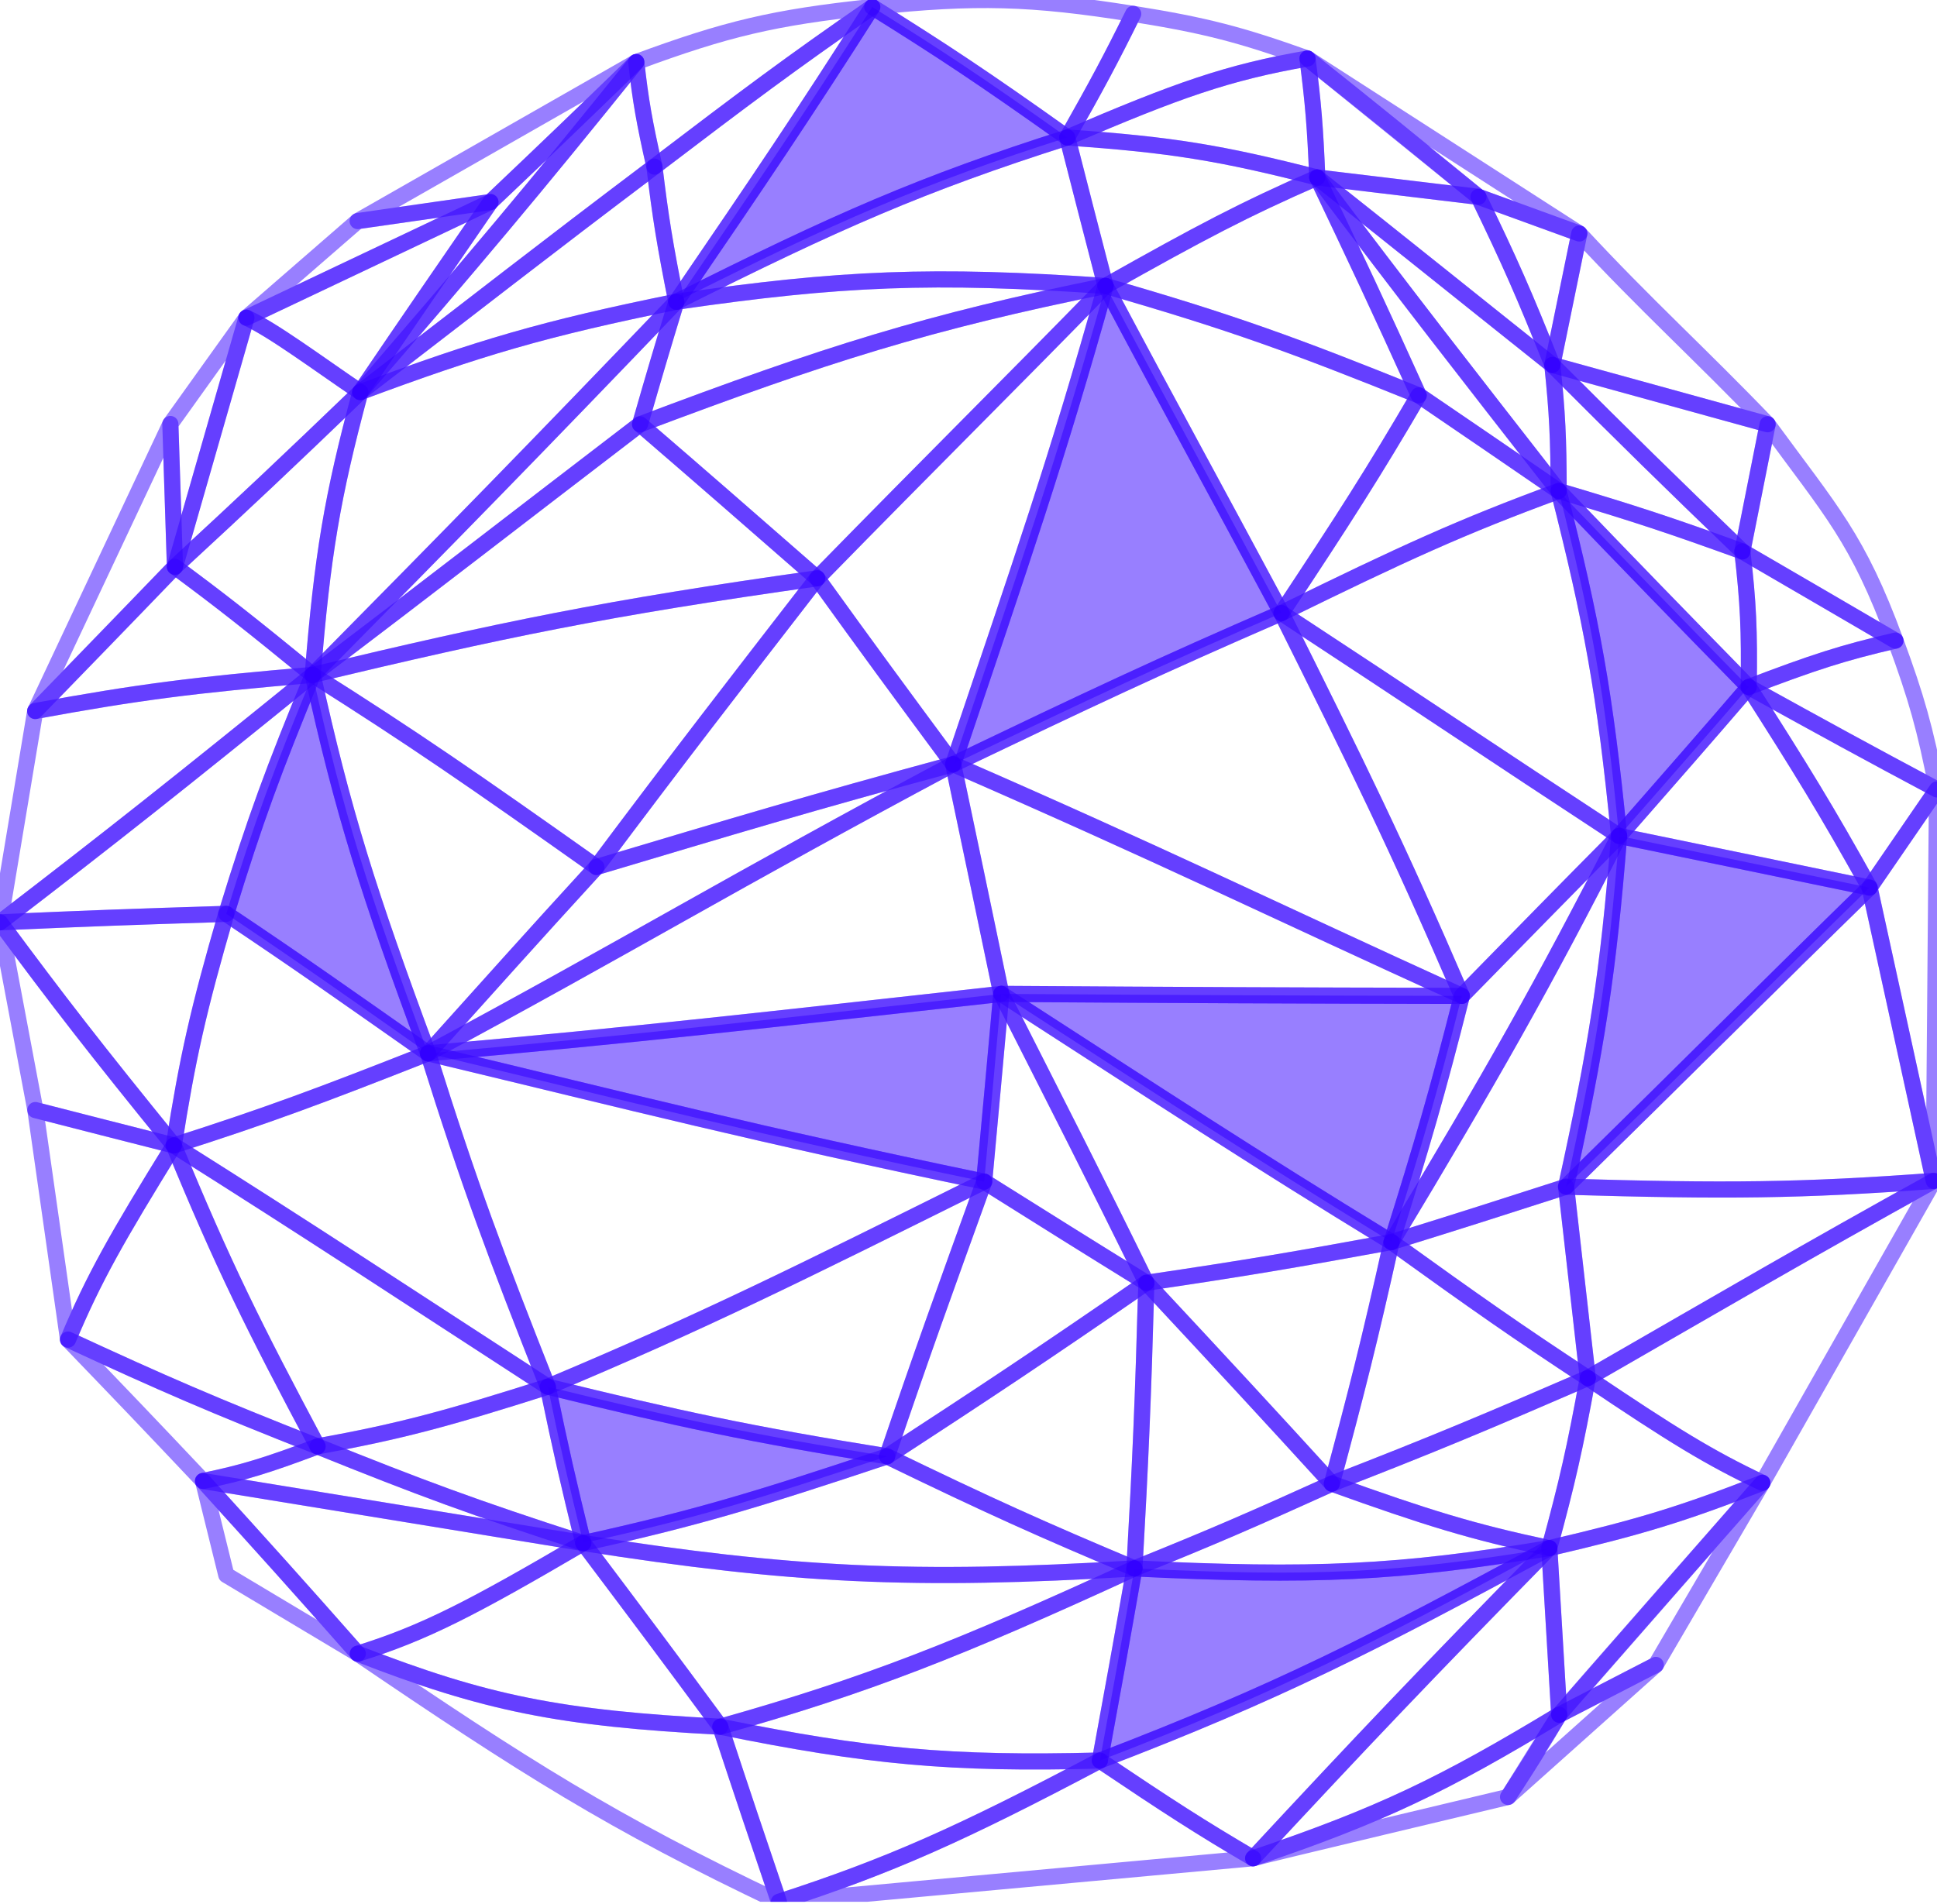 <svg width="300" height="295" viewBox="0 0 300 295" fill="none" xmlns="http://www.w3.org/2000/svg">
<g clip-path="url(#clip0_26_105)">
<path d="M55.394 34.249L38.165 49.221L75.957 31.299L55.394 34.249Z" stroke="#3300FF" stroke-opacity="0.5" stroke-width="2.5" stroke-linejoin="round"/>
<path d="M55.394 34.249L75.957 31.295C85.261 22.471 89.821 18.072 98.543 9.615L55.394 34.249Z" stroke="#3300FF" stroke-opacity="0.5" stroke-width="2.5" stroke-linejoin="round"/>
<path d="M75.957 31.299C67.964 42.919 63.854 48.862 55.805 60.734C48.995 56.117 42.133 50.995 38.165 49.221L75.957 31.299Z" stroke="#3300FF" stroke-opacity="0.5" stroke-width="2.5" stroke-linejoin="round"/>
<path d="M75.957 31.299C85.261 22.475 89.821 18.076 98.543 9.619C82.596 29.461 73.565 40.145 55.805 60.734C63.858 48.862 67.964 42.919 75.957 31.299Z" stroke="#3300FF" stroke-opacity="0.5" stroke-width="2.5" stroke-linejoin="round"/>
<path d="M55.805 60.734C74.29 46.519 83.645 39.166 101.354 25.81C99.786 18.858 99.207 15.6 98.543 9.615C82.596 29.457 73.565 40.141 55.805 60.73V60.734Z" stroke="#3300FF" stroke-opacity="0.5" stroke-width="2.5" stroke-linejoin="round"/>
<path d="M101.354 25.81C115.455 15.079 122.32 9.918 135.096 1.081C119.835 2.693 112.446 4.48 98.543 9.615C99.207 15.6 99.786 18.858 101.354 25.81Z" stroke="#3300FF" stroke-opacity="0.5" stroke-width="2.5" stroke-linejoin="round"/>
<path d="M101.354 25.81C102.297 33.71 102.991 37.922 104.749 46.746C84.228 50.918 74.311 53.847 55.805 60.734C74.29 46.519 83.645 39.166 101.354 25.81Z" stroke="#3300FF" stroke-opacity="0.5" stroke-width="2.5" stroke-linejoin="round"/>
<path d="M104.749 46.746C117.927 27.46 124.3 18.012 135.096 1.081C122.32 9.918 115.459 15.079 101.354 25.81C102.297 33.71 102.991 37.922 104.749 46.746Z" stroke="#3300FF" stroke-opacity="0.5" stroke-width="2.5" stroke-linejoin="round"/>
<path d="M104.749 46.746C129.636 34.253 142.738 28.486 165.302 21.299C152.231 11.992 145.823 7.772 135.096 1.081C124.3 18.007 117.927 27.46 104.749 46.746Z" fill="#3300FF" fill-opacity="0.5" stroke="#3300FF" stroke-opacity="0.5" stroke-width="2.5" stroke-linejoin="round"/>
<path d="M165.302 21.299C169.927 13.121 171.997 9.256 175.507 2.15C159.761 -0.368 151.099 -0.607 135.096 1.081C145.823 7.772 152.231 11.992 165.302 21.299Z" stroke="#3300FF" stroke-opacity="0.5" stroke-width="2.5" stroke-linejoin="round"/>
<path d="M27.095 87.801C38.465 77.301 44.306 71.79 55.805 60.734C48.995 56.117 42.133 50.995 38.165 49.221L27.095 87.801Z" stroke="#3300FF" stroke-opacity="0.5" stroke-width="2.5" stroke-linejoin="round"/>
<path d="M38.165 49.221L26.383 65.685L27.095 87.801L38.165 49.221Z" stroke="#3300FF" stroke-opacity="0.5" stroke-width="2.5" stroke-linejoin="round"/>
<path d="M55.805 60.734C51.442 77.036 49.942 85.903 48.434 104.552C38.602 96.514 34.218 93.06 27.095 87.801C38.465 77.301 44.306 71.79 55.805 60.734Z" stroke="#3300FF" stroke-opacity="0.5" stroke-width="2.5" stroke-linejoin="round"/>
<path d="M55.805 60.734C74.311 53.847 84.228 50.918 104.749 46.746C82.865 69.567 70.711 82 48.434 104.552C49.938 85.903 51.438 77.036 55.805 60.734Z" stroke="#3300FF" stroke-opacity="0.5" stroke-width="2.5" stroke-linejoin="round"/>
<path d="M48.433 104.552C29.975 106.112 21.283 107.237 5.456 110.148C13.804 101.576 18.202 97.061 27.09 87.801C34.218 93.06 38.598 96.514 48.429 104.552H48.433Z" stroke="#3300FF" stroke-opacity="0.5" stroke-width="2.5" stroke-linejoin="round"/>
<path d="M104.749 46.746C130.202 43.039 144.585 42.462 171.225 44.3C168.774 34.835 167.574 30.222 165.302 21.304C142.738 28.49 129.632 34.258 104.749 46.75V46.746Z" stroke="#3300FF" stroke-opacity="0.5" stroke-width="2.5" stroke-linejoin="round"/>
<path d="M48.433 104.552C68.362 89.434 78.888 81.217 99.126 65.728C101.341 58.007 102.473 54.206 104.744 46.746C82.861 69.567 70.707 82 48.429 104.552H48.433Z" stroke="#3300FF" stroke-opacity="0.5" stroke-width="2.5" stroke-linejoin="round"/>
<path d="M99.13 65.728C127.973 54.843 143.702 49.875 171.23 44.3C144.589 42.462 130.206 43.039 104.753 46.746C102.482 54.202 101.35 58.007 99.134 65.728H99.13Z" stroke="#3300FF" stroke-opacity="0.5" stroke-width="2.5" stroke-linejoin="round"/>
<path d="M165.302 21.299C182.484 13.92 190.117 11.239 202.503 9.063C192.11 5.348 186.68 3.933 175.507 2.146C171.997 9.252 169.927 13.116 165.302 21.295V21.299Z" stroke="#3300FF" stroke-opacity="0.5" stroke-width="2.5" stroke-linejoin="round"/>
<path d="M204.016 27.498C203.699 19.743 203.399 16.045 202.499 9.063C212.819 17.263 218.167 21.637 228.976 30.491L204.016 27.498Z" stroke="#3300FF" stroke-opacity="0.5" stroke-width="2.5" stroke-linejoin="round"/>
<path d="M204.016 27.498C189.144 23.693 181.331 22.394 165.302 21.299C182.484 13.92 190.117 11.239 202.503 9.063C203.403 16.045 203.699 19.743 204.02 27.498H204.016Z" stroke="#3300FF" stroke-opacity="0.5" stroke-width="2.5" stroke-linejoin="round"/>
<path d="M204.016 27.498C192.667 32.458 185.968 35.993 171.225 44.296C168.774 34.831 167.574 30.218 165.302 21.299C181.331 22.394 189.144 23.693 204.016 27.498Z" stroke="#3300FF" stroke-opacity="0.5" stroke-width="2.5" stroke-linejoin="round"/>
<path d="M241.401 76.057C232.748 70.127 228.389 67.135 219.727 61.243C213.462 47.396 210.247 40.589 204.016 27.498C218.313 46.485 226.182 56.532 241.401 76.057Z" stroke="#3300FF" stroke-opacity="0.5" stroke-width="2.5" stroke-linejoin="round"/>
<path d="M219.727 61.243C200.621 53.531 190.794 49.926 171.225 44.296C185.968 35.993 192.671 32.453 204.016 27.498C210.247 40.589 213.461 47.396 219.727 61.243Z" stroke="#3300FF" stroke-opacity="0.5" stroke-width="2.5" stroke-linejoin="round"/>
<path d="M99.13 65.728C109.103 74.326 114.705 79.221 126.572 89.588C145.622 70.114 155.437 60.486 171.23 44.3C143.706 49.875 127.978 54.843 99.13 65.728Z" stroke="#3300FF" stroke-opacity="0.5" stroke-width="2.5" stroke-linejoin="round"/>
<path d="M171.225 44.3C181.532 63.697 187.293 74.082 198.478 94.975C208.289 80.157 212.72 73.248 219.727 61.248C200.621 53.535 190.794 49.931 171.225 44.3Z" stroke="#3300FF" stroke-opacity="0.5" stroke-width="2.5" stroke-linejoin="round"/>
<path d="M171.225 44.3C163.661 71.393 158.274 86.737 147.628 118.395C138.833 106.501 134.539 100.661 126.567 89.593C145.618 70.119 155.432 60.491 171.225 44.305V44.3Z" stroke="#3300FF" stroke-opacity="0.5" stroke-width="2.5" stroke-linejoin="round"/>
<path d="M147.628 118.391C168.894 108.211 179.403 103.244 198.479 94.971C187.293 74.078 181.533 63.693 171.225 44.296C163.661 71.388 158.274 86.732 147.628 118.391Z" fill="#3300FF" fill-opacity="0.5" stroke="#3300FF" stroke-opacity="0.5" stroke-width="2.5" stroke-linejoin="round"/>
<path d="M198.479 94.971C217.469 85.659 226.285 81.615 241.401 76.057C232.748 70.127 228.389 67.135 219.727 61.243C212.716 73.244 208.289 80.153 198.479 94.971Z" stroke="#3300FF" stroke-opacity="0.5" stroke-width="2.5" stroke-linejoin="round"/>
<path d="M99.13 65.728C78.888 81.217 68.367 89.434 48.438 104.552C77.748 97.562 93.756 94.197 126.572 89.588C114.704 79.221 109.107 74.326 99.13 65.728Z" stroke="#3300FF" stroke-opacity="0.5" stroke-width="2.5" stroke-linejoin="round"/>
<path d="M5.456 110.148C21.283 107.237 29.975 106.112 48.434 104.552C27.707 121.354 17.482 129.472 0 142.884L5.456 110.152V110.148Z" stroke="#3300FF" stroke-opacity="0.5" stroke-width="2.5" stroke-linejoin="round"/>
<path d="M48.434 104.552C63.978 114.372 73.107 120.678 92.376 134.316C105.777 116.428 112.935 107.211 126.568 89.588C93.751 94.193 77.744 97.557 48.434 104.552Z" stroke="#3300FF" stroke-opacity="0.5" stroke-width="2.5" stroke-linejoin="round"/>
<path d="M92.376 134.316C113.847 127.908 125.05 124.509 147.628 118.391C138.833 106.497 134.539 100.657 126.567 89.588C112.934 107.215 105.777 116.428 92.376 134.316Z" stroke="#3300FF" stroke-opacity="0.5" stroke-width="2.5" stroke-linejoin="round"/>
<path d="M147.628 118.391C179.913 132.469 196.597 140.703 226.405 154.273C216.282 130.793 210.204 118.502 198.474 94.971C179.398 103.244 168.89 108.211 147.624 118.391H147.628Z" stroke="#3300FF" stroke-opacity="0.5" stroke-width="2.5" stroke-linejoin="round"/>
<path d="M226.409 154.278C236.712 143.752 241.679 138.664 250.765 129.498C230.652 116.309 219.83 108.985 198.479 94.975C210.209 118.506 216.286 130.798 226.409 154.278Z" stroke="#3300FF" stroke-opacity="0.5" stroke-width="2.5" stroke-linejoin="round"/>
<path d="M48.434 104.552C53.092 125.736 57.031 138.22 66.297 163.179C76.163 152.221 81.503 146.197 92.376 134.321C73.107 120.682 63.978 114.376 48.434 104.556V104.552Z" stroke="#3300FF" stroke-opacity="0.5" stroke-width="2.5" stroke-linejoin="round"/>
<path d="M0 142.88C13.209 142.294 20.263 142.029 35.041 141.571C39.558 126.813 42.352 119.348 48.434 104.547C27.707 121.349 17.482 129.468 0 142.88Z" stroke="#3300FF" stroke-opacity="0.5" stroke-width="2.5" stroke-linejoin="round"/>
<path d="M35.04 141.571C46.788 149.429 53.156 153.957 66.296 163.174C57.031 138.22 53.092 125.736 48.433 104.547C42.352 119.344 39.558 126.813 35.04 141.571Z" fill="#3300FF" fill-opacity="0.5" stroke="#3300FF" stroke-opacity="0.5" stroke-width="2.5" stroke-linejoin="round"/>
<path d="M66.297 163.174C96.46 147.001 113.813 136.428 147.628 118.391C125.05 124.504 113.847 127.903 92.376 134.316C81.502 146.193 76.162 152.221 66.297 163.174Z" stroke="#3300FF" stroke-opacity="0.5" stroke-width="2.5" stroke-linejoin="round"/>
<path d="M147.628 118.391C150.551 132.358 152.089 139.562 155.077 153.97C184.773 154.162 199.259 154.23 226.405 154.277C196.597 140.703 179.913 132.474 147.628 118.395V118.391Z" stroke="#3300FF" stroke-opacity="0.5" stroke-width="2.5" stroke-linejoin="round"/>
<path d="M147.628 118.391C113.813 136.428 96.46 147.001 66.297 163.174C99.481 160.229 117.932 158.074 155.076 153.97C152.089 139.566 150.546 132.358 147.628 118.391Z" stroke="#3300FF" stroke-opacity="0.5" stroke-width="2.5" stroke-linejoin="round"/>
<path d="M226.409 154.278C222.526 169.613 220.263 177.291 215.523 192.409C231.119 166.479 238.962 152.661 250.769 129.498C241.683 138.664 236.716 143.756 226.413 154.278H226.409Z" stroke="#3300FF" stroke-opacity="0.5" stroke-width="2.5" stroke-linejoin="round"/>
<path d="M215.519 192.409C193.267 178.813 180.615 170.459 155.076 153.97C184.773 154.162 199.258 154.23 226.405 154.277C222.522 169.613 220.259 177.291 215.519 192.409Z" fill="#3300FF" fill-opacity="0.5" stroke="#3300FF" stroke-opacity="0.5" stroke-width="2.5" stroke-linejoin="round"/>
<path d="M155.081 153.97C154.022 165.761 153.482 171.592 152.428 183.05C116.637 175.603 98.817 170.981 66.301 163.179C99.486 160.233 117.936 158.078 155.081 153.974V153.97Z" fill="#3300FF" fill-opacity="0.5" stroke="#3300FF" stroke-opacity="0.5" stroke-width="2.5" stroke-linejoin="round"/>
<path d="M152.424 183.046C162.735 189.519 167.797 192.699 177.543 198.723C169.112 181.532 164.42 172.426 155.077 153.965C154.018 165.757 153.478 171.588 152.424 183.046Z" stroke="#3300FF" stroke-opacity="0.5" stroke-width="2.5" stroke-linejoin="round"/>
<path d="M215.519 192.409C193.267 178.813 180.615 170.459 155.076 153.97C164.419 172.43 169.112 181.532 177.542 198.728C193.04 196.436 200.673 195.132 215.514 192.409H215.519Z" stroke="#3300FF" stroke-opacity="0.5" stroke-width="2.5" stroke-linejoin="round"/>
<path d="M35.04 141.571C30.725 156.415 29.032 163.897 26.919 177.445C41.495 172.781 49.496 169.792 66.296 163.17C53.156 153.953 46.788 149.425 35.04 141.567V141.571Z" stroke="#3300FF" stroke-opacity="0.5" stroke-width="2.5" stroke-linejoin="round"/>
<path d="M26.923 177.449C14.794 162.529 9.112 155.197 0 142.884C13.209 142.298 20.263 142.033 35.041 141.576C30.725 156.419 29.032 163.901 26.919 177.449H26.923Z" stroke="#3300FF" stroke-opacity="0.5" stroke-width="2.5" stroke-linejoin="round"/>
<path d="M177.547 198.723C190.07 212.165 195.993 218.565 206.274 229.834C210.213 215.222 212.12 207.689 215.519 192.404C200.677 195.128 193.04 196.432 177.547 198.723Z" stroke="#3300FF" stroke-opacity="0.5" stroke-width="2.5" stroke-linejoin="round"/>
<path d="M206.274 229.839C194.077 235.358 187.923 238.047 175.7 242.972C176.655 225.97 177.037 217.06 177.547 198.728C190.07 212.169 195.993 218.569 206.274 229.839Z" stroke="#3300FF" stroke-opacity="0.5" stroke-width="2.5" stroke-linejoin="round"/>
<path d="M175.699 242.972C161.222 236.885 153.195 233.276 137.389 225.611C152.771 215.581 161.231 209.98 177.542 198.728C177.032 217.06 176.655 225.97 175.695 242.972H175.699Z" stroke="#3300FF" stroke-opacity="0.5" stroke-width="2.5" stroke-linejoin="round"/>
<path d="M66.297 163.174C72.828 183.956 76.788 194.439 84.837 214.824C109.103 204.636 123.259 197.543 152.424 183.05C116.633 175.603 98.813 170.981 66.297 163.179V163.174Z" stroke="#3300FF" stroke-opacity="0.5" stroke-width="2.5" stroke-linejoin="round"/>
<path d="M84.837 214.824C60.961 199.339 48.888 191.306 26.919 177.449C41.495 172.785 49.496 169.797 66.297 163.174C72.828 183.956 76.788 194.439 84.837 214.824Z" stroke="#3300FF" stroke-opacity="0.5" stroke-width="2.5" stroke-linejoin="round"/>
<path d="M152.423 183.046C146.076 200.639 142.939 209.249 137.389 225.606C152.771 215.576 161.231 209.976 177.542 198.723C167.797 192.699 162.735 189.519 152.423 183.046Z" stroke="#3300FF" stroke-opacity="0.5" stroke-width="2.5" stroke-linejoin="round"/>
<path d="M137.393 225.606C115.9 222.139 105.276 219.839 84.841 214.824C109.107 204.636 123.263 197.543 152.428 183.05C146.081 200.643 142.944 209.253 137.393 225.611V225.606Z" stroke="#3300FF" stroke-opacity="0.5" stroke-width="2.5" stroke-linejoin="round"/>
<path d="M26.923 177.449C34.556 196.013 39.288 205.487 49.184 224.071C62.032 221.741 69.275 219.775 84.841 214.824C60.965 199.339 48.892 191.306 26.923 177.449Z" stroke="#3300FF" stroke-opacity="0.5" stroke-width="2.5" stroke-linejoin="round"/>
<path d="M26.923 177.449C18.047 191.819 14.524 198.031 10.539 207.526C25.183 214.302 32.992 217.705 49.184 224.071C39.288 205.491 34.556 196.017 26.923 177.449Z" stroke="#3300FF" stroke-opacity="0.5" stroke-width="2.5" stroke-linejoin="round"/>
<path d="M5.477 171.969C13.77 174.093 18.073 175.201 26.923 177.445C18.047 191.814 14.524 198.026 10.539 207.522L5.477 171.964V171.969Z" stroke="#3300FF" stroke-opacity="0.5" stroke-width="2.5" stroke-linejoin="round"/>
<path d="M5.477 171.969C13.77 174.093 18.073 175.201 26.923 177.445C14.794 162.525 9.112 155.192 0 142.88L5.477 171.969Z" stroke="#3300FF" stroke-opacity="0.5" stroke-width="2.5" stroke-linejoin="round"/>
<path d="M215.519 192.409C228.817 201.981 235.032 206.342 245.909 213.477C230.399 220.194 222.397 223.58 206.274 229.839C210.213 215.226 212.12 207.693 215.519 192.409Z" stroke="#3300FF" stroke-opacity="0.5" stroke-width="2.5" stroke-linejoin="round"/>
<path d="M206.274 229.839C221.082 235.157 227.926 237.274 239.948 239.83C242.725 229.646 243.929 224.354 245.909 213.477C230.399 220.194 222.397 223.58 206.274 229.839Z" stroke="#3300FF" stroke-opacity="0.5" stroke-width="2.5" stroke-linejoin="round"/>
<path d="M206.274 229.839C194.077 235.358 187.923 238.047 175.7 242.972C203.484 244.315 216.616 243.721 239.948 239.83C227.922 237.273 221.077 235.157 206.274 229.839Z" stroke="#3300FF" stroke-opacity="0.5" stroke-width="2.5" stroke-linejoin="round"/>
<path d="M215.519 192.409C226.529 188.988 231.959 187.248 242.549 183.837C247.298 162.225 249.094 150.622 250.765 129.498C238.962 152.661 231.119 166.479 215.519 192.409Z" stroke="#3300FF" stroke-opacity="0.5" stroke-width="2.5" stroke-linejoin="round"/>
<path d="M245.913 213.477C235.036 206.342 228.817 201.981 215.523 192.409C226.533 188.989 231.963 187.249 242.553 183.837L245.913 213.477Z" stroke="#3300FF" stroke-opacity="0.5" stroke-width="2.5" stroke-linejoin="round"/>
<path d="M49.179 224.067C65.105 230.476 73.411 233.575 90.331 239.039C87.996 229.552 86.886 224.696 84.833 214.82C69.267 219.771 62.024 221.737 49.175 224.067H49.179Z" stroke="#3300FF" stroke-opacity="0.5" stroke-width="2.5" stroke-linejoin="round"/>
<path d="M49.179 224.067C41.251 227.043 37.659 228.154 31.445 229.428C22.954 220.429 18.716 216.012 10.539 207.522C25.183 214.298 32.992 217.701 49.184 224.067H49.179Z" stroke="#3300FF" stroke-opacity="0.5" stroke-width="2.5" stroke-linejoin="round"/>
<path d="M90.335 239.043C73.415 233.575 65.105 230.476 49.184 224.071C41.255 227.047 37.663 228.159 31.449 229.433L90.34 239.043H90.335Z" stroke="#3300FF" stroke-opacity="0.5" stroke-width="2.5" stroke-linejoin="round"/>
<path d="M90.336 239.043C107.603 235.234 117.173 232.361 137.393 225.606C115.9 222.139 105.276 219.839 84.841 214.824C86.89 224.7 88.004 229.557 90.34 239.043H90.336Z" fill="#3300FF" fill-opacity="0.5" stroke="#3300FF" stroke-opacity="0.5" stroke-width="2.5" stroke-linejoin="round"/>
<path d="M250.765 129.494C248.571 107.267 246.578 96.437 241.401 76.057C226.285 81.615 217.469 85.659 198.479 94.971C219.83 108.981 230.648 116.309 250.765 129.494Z" stroke="#3300FF" stroke-opacity="0.5" stroke-width="2.5" stroke-linejoin="round"/>
<path d="M241.401 76.057C241.388 67.883 241.199 63.962 240.423 56.536C225.62 44.741 218.206 38.738 204.016 27.498C218.313 46.485 226.182 56.532 241.401 76.057Z" stroke="#3300FF" stroke-opacity="0.5" stroke-width="2.5" stroke-linejoin="round"/>
<path d="M228.976 30.491C233.828 40.508 236.146 45.741 240.423 56.536C225.62 44.741 218.206 38.738 204.016 27.498L228.976 30.491Z" stroke="#3300FF" stroke-opacity="0.5" stroke-width="2.5" stroke-linejoin="round"/>
<path d="M244.602 36.173L240.428 56.536C236.15 45.745 233.832 40.508 228.98 30.491L244.602 36.173Z" stroke="#3300FF" stroke-opacity="0.5" stroke-width="2.5" stroke-linejoin="round"/>
<path d="M240.423 56.536C252.162 68.285 258.162 74.167 269.854 85.424C258.887 81.448 253.169 79.546 241.401 76.057C241.388 67.883 241.199 63.962 240.423 56.536Z" stroke="#3300FF" stroke-opacity="0.5" stroke-width="2.5" stroke-linejoin="round"/>
<path d="M240.423 56.536L244.598 36.173C254.888 47.28 263.352 54.869 273.762 65.724L240.419 56.532L240.423 56.536Z" stroke="#3300FF" stroke-opacity="0.5" stroke-width="2.5" stroke-linejoin="round"/>
<path d="M240.423 56.536C252.162 68.285 258.162 74.167 269.854 85.424L273.767 65.724L240.423 56.532V56.536Z" stroke="#3300FF" stroke-opacity="0.5" stroke-width="2.5" stroke-linejoin="round"/>
<path d="M241.401 76.057C253.332 88.494 259.358 94.684 270.84 106.424C270.964 97.617 270.775 93.398 269.85 85.424C258.882 81.448 253.165 79.546 241.396 76.057H241.401Z" stroke="#3300FF" stroke-opacity="0.5" stroke-width="2.5" stroke-linejoin="round"/>
<path d="M269.854 85.424C279.552 91.055 284.323 93.851 293.563 99.242C285.531 101.089 280.924 102.581 270.84 106.429C270.964 97.621 270.775 93.402 269.849 85.428L269.854 85.424Z" stroke="#3300FF" stroke-opacity="0.5" stroke-width="2.5" stroke-linejoin="round"/>
<path d="M273.767 65.728C283.624 79.221 287.704 83.291 293.563 99.246C284.318 93.855 279.548 91.059 269.854 85.428L273.767 65.728Z" stroke="#3300FF" stroke-opacity="0.5" stroke-width="2.5" stroke-linejoin="round"/>
<path d="M270.844 106.429C263.858 114.547 259.739 119.25 250.765 129.498C248.571 107.271 246.578 96.442 241.401 76.061C253.332 88.498 259.358 94.689 270.84 106.429H270.844Z" fill="#3300FF" fill-opacity="0.5" stroke="#3300FF" stroke-opacity="0.5" stroke-width="2.5" stroke-linejoin="round"/>
<path d="M270.844 106.429C278.987 119.177 282.865 125.462 289.56 137.506C274.855 134.483 267.03 132.828 250.765 129.498C259.739 119.25 263.858 114.552 270.844 106.429Z" stroke="#3300FF" stroke-opacity="0.5" stroke-width="2.5" stroke-linejoin="round"/>
<path d="M300 122.294C288.806 116.33 282.913 113.094 270.84 106.424C278.983 119.173 282.861 125.458 289.556 137.501L300 122.294Z" stroke="#3300FF" stroke-opacity="0.5" stroke-width="2.5" stroke-linejoin="round"/>
<path d="M300 122.294C298.149 112.786 296.837 108.156 293.563 99.242C285.531 101.089 280.924 102.581 270.84 106.429C282.913 113.094 288.801 116.33 300 122.298V122.294Z" stroke="#3300FF" stroke-opacity="0.5" stroke-width="2.5" stroke-linejoin="round"/>
<path d="M289.56 137.501C273.527 153.149 263.348 163.431 242.549 183.837C247.298 162.225 249.094 150.622 250.765 129.498C267.03 132.828 274.855 134.479 289.56 137.506V137.501Z" fill="#3300FF" fill-opacity="0.5" stroke="#3300FF" stroke-opacity="0.5" stroke-width="2.5" stroke-linejoin="round"/>
<path d="M299.499 182.939C278.991 184.457 267.385 184.568 242.549 183.837C263.348 163.431 273.527 153.153 289.56 137.501L299.499 182.939Z" stroke="#3300FF" stroke-opacity="0.5" stroke-width="2.5" stroke-linejoin="round"/>
<path d="M242.549 183.837C267.385 184.568 278.987 184.457 299.499 182.939C279.368 194.093 268.315 200.587 245.914 213.477L242.554 183.837H242.549Z" stroke="#3300FF" stroke-opacity="0.5" stroke-width="2.5" stroke-linejoin="round"/>
<path d="M299.499 182.939C279.368 194.093 268.315 200.587 245.914 213.477C259.079 222.349 264.72 225.816 272.944 229.711L299.499 182.939Z" stroke="#3300FF" stroke-opacity="0.5" stroke-width="2.5" stroke-linejoin="round"/>
<path d="M239.952 239.83C254.005 236.564 260.661 234.52 272.944 229.711C264.719 225.816 259.079 222.344 245.913 213.477C243.933 224.354 242.729 229.646 239.952 239.83Z" stroke="#3300FF" stroke-opacity="0.5" stroke-width="2.5" stroke-linejoin="round"/>
<path d="M90.335 239.043C122.616 244.088 141.426 245.042 175.7 242.972C161.222 236.884 153.195 233.276 137.389 225.61C117.169 232.365 107.599 235.238 90.331 239.048L90.335 239.043Z" stroke="#3300FF" stroke-opacity="0.5" stroke-width="2.5" stroke-linejoin="round"/>
<path d="M90.336 239.043C73.085 249.155 65.744 252.968 55.415 256.183C45.875 245.367 41.002 239.954 31.445 229.433L90.336 239.043Z" stroke="#3300FF" stroke-opacity="0.5" stroke-width="2.5" stroke-linejoin="round"/>
<path d="M55.415 256.179C75.211 263.891 86.723 266.192 111.563 267.491C103.36 256.367 99.04 250.604 90.336 239.039C73.085 249.15 65.744 252.964 55.415 256.179Z" stroke="#3300FF" stroke-opacity="0.5" stroke-width="2.5" stroke-linejoin="round"/>
<path d="M175.7 242.972C148.374 255.542 134.218 261.112 111.563 267.495C103.36 256.371 99.04 250.608 90.336 239.043C122.616 244.088 141.426 245.042 175.7 242.972Z" stroke="#3300FF" stroke-opacity="0.5" stroke-width="2.5" stroke-linejoin="round"/>
<path d="M175.7 242.972C173.544 255.268 172.455 261.249 170.347 272.737C147.135 273.331 134.449 272.138 111.563 267.495C134.218 261.108 148.374 255.542 175.7 242.972Z" stroke="#3300FF" stroke-opacity="0.5" stroke-width="2.5" stroke-linejoin="round"/>
<path d="M170.347 272.737C198.059 262.122 212.467 254.67 239.952 239.83C216.62 243.721 203.489 244.311 175.704 242.973C173.548 255.268 172.46 261.249 170.351 272.737H170.347Z" fill="#3300FF" fill-opacity="0.5" stroke="#3300FF" stroke-opacity="0.5" stroke-width="2.5" stroke-linejoin="round"/>
<path d="M241.49 265.64C241.833 265.076 272.944 229.71 272.944 229.71C260.661 234.52 254.005 236.564 239.952 239.83L241.49 265.64Z" stroke="#3300FF" stroke-opacity="0.5" stroke-width="2.5" stroke-linejoin="round"/>
<path d="M239.952 239.83C220.855 259.291 211.216 269.432 194.09 287.871C213.933 281.163 223.589 276.465 241.495 265.636L239.956 239.826L239.952 239.83Z" stroke="#3300FF" stroke-opacity="0.5" stroke-width="2.5" stroke-linejoin="round"/>
<path d="M170.347 272.737C180.988 279.885 185.814 283.011 194.086 287.872C211.211 269.428 220.85 259.291 239.948 239.83C212.463 254.67 198.058 262.122 170.342 272.737H170.347Z" stroke="#3300FF" stroke-opacity="0.5" stroke-width="2.5" stroke-linejoin="round"/>
<path d="M55.415 256.179C81.19 273.69 94.737 282.326 120.64 294.618C117.105 284.182 115.262 278.731 111.563 267.496C86.718 266.196 75.211 263.891 55.415 256.183V256.179Z" stroke="#3300FF" stroke-opacity="0.5" stroke-width="2.5" stroke-linejoin="round"/>
<path d="M31.445 229.428C40.998 239.95 45.875 245.362 55.415 256.179L35.045 243.994L31.449 229.428H31.445Z" stroke="#3300FF" stroke-opacity="0.5" stroke-width="2.5" stroke-linejoin="round"/>
<path d="M194.086 287.871C185.81 283.01 180.984 279.885 170.347 272.737C148.652 284.216 137.775 289.056 120.64 294.618L194.09 287.871H194.086Z" stroke="#3300FF" stroke-opacity="0.5" stroke-width="2.5" stroke-linejoin="round"/>
<path d="M194.086 287.871C195.041 287.547 233.566 278.376 233.566 278.376C236.806 273.4 238.396 270.847 241.486 265.64C223.585 276.465 213.929 281.163 194.081 287.876L194.086 287.871Z" stroke="#3300FF" stroke-opacity="0.5" stroke-width="2.5" stroke-linejoin="round"/>
<path d="M170.347 272.737C148.652 284.216 137.775 289.056 120.64 294.618C117.105 284.182 115.262 278.731 111.563 267.495C134.449 272.138 147.135 273.335 170.347 272.737Z" stroke="#3300FF" stroke-opacity="0.5" stroke-width="2.5" stroke-linejoin="round"/>
<path d="M300 122.294L299.498 182.939L289.56 137.501L300 122.294Z" stroke="#3300FF" stroke-opacity="0.5" stroke-width="2.5" stroke-linejoin="round"/>
<path d="M26.383 65.685L5.456 110.148L27.095 87.801L26.383 65.685Z" stroke="#3300FF" stroke-opacity="0.5" stroke-width="2.5" stroke-linejoin="round"/>
<path d="M244.602 36.173L202.503 9.068L228.976 30.491L244.602 36.173Z" stroke="#3300FF" stroke-opacity="0.5" stroke-width="2.5" stroke-linejoin="round"/>
<path d="M272.944 229.71L256.448 257.923L241.491 265.64L272.944 229.71Z" stroke="#3300FF" stroke-opacity="0.5" stroke-width="2.5" stroke-linejoin="round"/>
<path d="M256.448 257.923L233.566 278.376L241.491 265.64L256.448 257.923Z" stroke="#3300FF" stroke-opacity="0.5" stroke-width="2.5" stroke-linejoin="round"/>
</g>
<defs>
<clipPath id="clip0_26_105">
<rect width="300" height="294.618" fill="white"/>
</clipPath>
</defs>
</svg>
